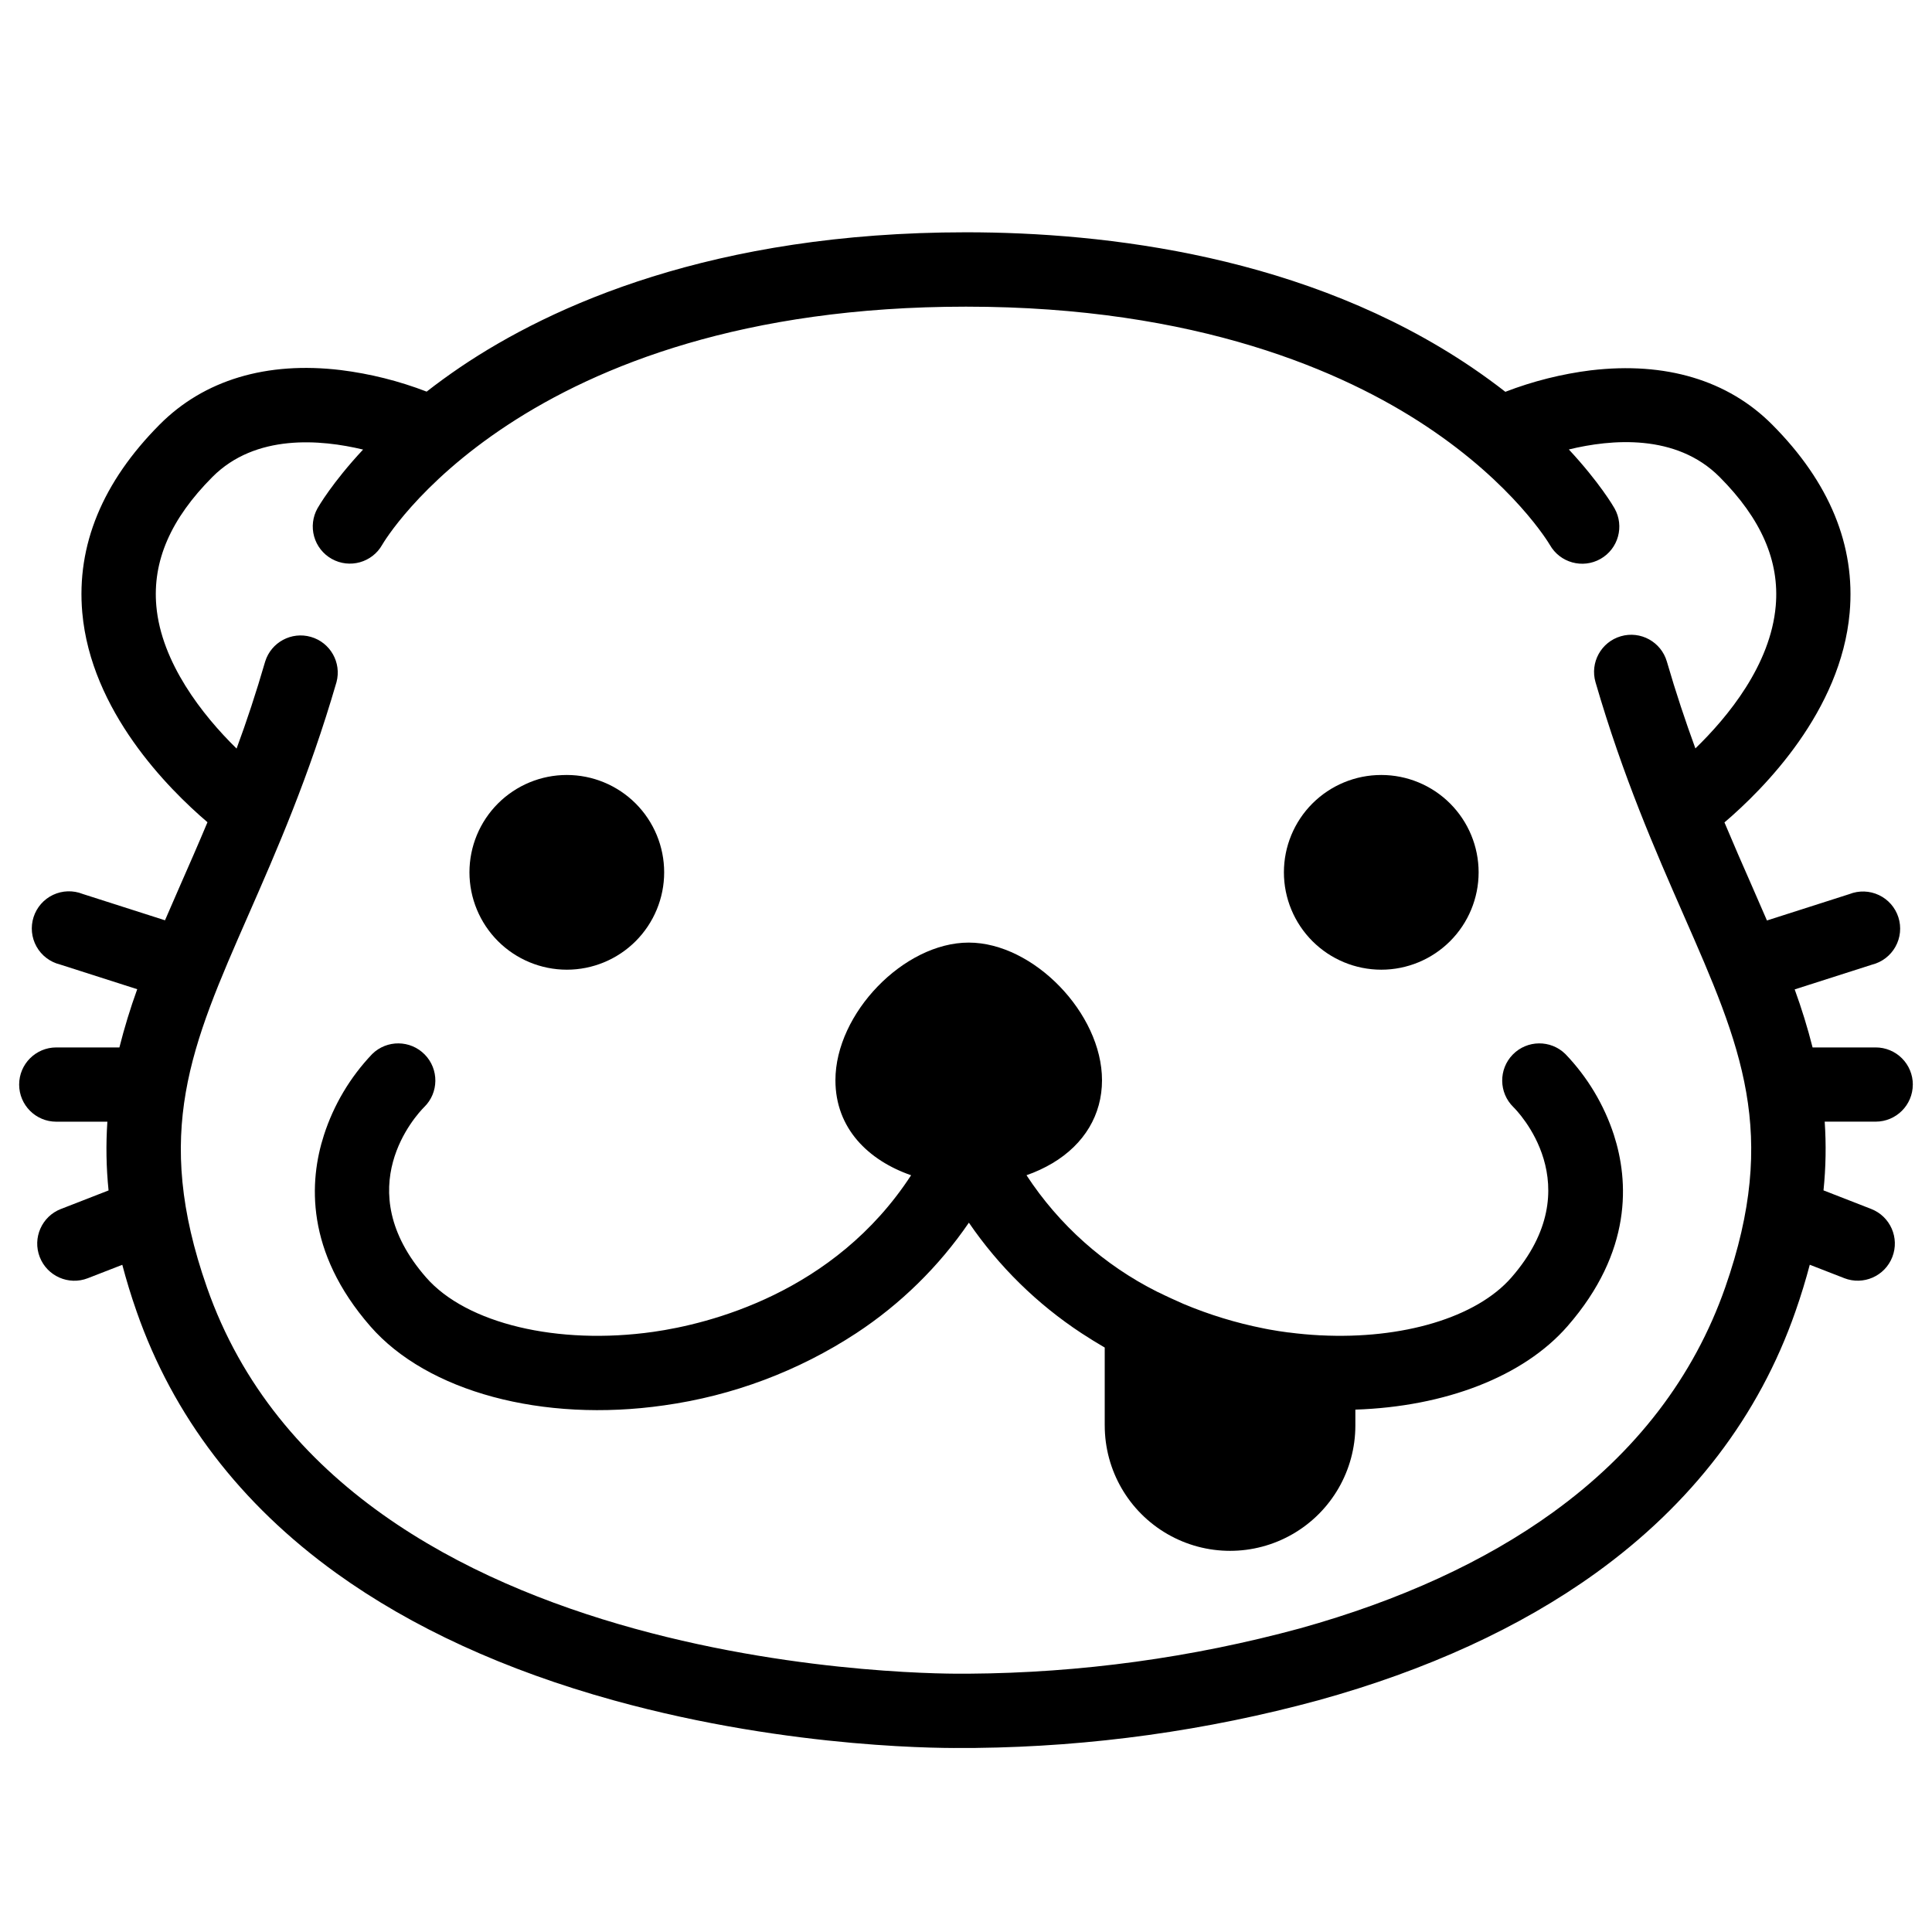 <?xml version="1.0" encoding="UTF-8"?>
<!-- Uploaded to: SVG Repo, www.svgrepo.com, Generator: SVG Repo Mixer Tools -->
<svg fill="#000000" width="800px" height="800px" version="1.1" viewBox="144 144 512 512" xmlns="http://www.w3.org/2000/svg">
 <g>
  <path d="m650.92 431.42c0-2.609-1.035-5.113-2.879-6.957-1.848-1.848-4.352-2.883-6.961-2.883h-16.727c-1.32-5.203-2.906-10.336-4.742-15.379l20.484-6.555c2.644-0.656 4.898-2.383 6.223-4.762 1.328-2.379 1.605-5.203 0.773-7.797-0.832-2.594-2.703-4.727-5.168-5.887-2.461-1.164-5.297-1.254-7.828-0.25l-21.836 6.988c-1.312-3.059-2.664-6.164-4.055-9.32-2.332-5.293-4.754-10.824-7.203-16.668 10.559-9.004 30.867-29.52 33.18-55.566 1.574-17.809-5.332-34.578-20.516-49.84-11.738-11.809-28.328-16.727-47.988-14.414v-0.004c-7.785 0.969-15.422 2.887-22.742 5.707-2.754-2.144-5.727-4.32-8.934-6.496-43.719-29.578-97.004-35.777-134-35.777-67.031 0-109.88 19.434-134 35.73-3.207 2.176-6.18 4.348-8.934 6.496l-0.004-0.004c-7.32-2.82-14.957-4.734-22.742-5.707-19.68-2.363-36.25 2.629-47.988 14.414-15.184 15.266-22.09 32.031-20.527 49.844 2.312 26.066 22.633 46.562 33.18 55.566-2.449 5.844-4.871 11.375-7.203 16.668-1.383 3.16-2.734 6.269-4.055 9.32l-21.836-6.988h0.004c-2.531-1.004-5.367-0.914-7.832 0.25-2.461 1.164-4.332 3.297-5.164 5.891-0.832 2.594-0.555 5.414 0.773 7.797 1.324 2.379 3.578 4.102 6.219 4.758l20.477 6.555c-1.832 5.059-3.406 10.211-4.723 15.43h-16.727c-5.434 0-9.84 4.406-9.84 9.84 0 5.434 4.406 9.84 9.84 9.84h13.539c-0.41 6.07-0.305 12.164 0.316 18.215l-12.633 4.922-0.004-0.004c-5.062 1.973-7.57 7.68-5.598 12.742 1.973 5.066 7.68 7.574 12.742 5.602l9.133-3.551c1.055 3.996 2.301 8.129 3.809 12.418 9.652 27.652 27.465 50.973 52.949 69.324 20.004 14.395 44.723 25.73 73.484 33.684 47.664 13.195 89.949 12.664 92.977 12.613h2.953v-0.004c30.676-0.34 61.18-4.582 90.785-12.625 28.762-7.949 53.48-19.285 73.484-33.684 25.484-18.352 43.297-41.672 52.949-69.324 1.504-4.289 2.754-8.422 3.809-12.418l9.133 3.551v0.004c5.062 1.973 10.77-0.531 12.742-5.598 1.973-5.066-0.535-10.77-5.602-12.742l-12.633-4.922c0.621-6.051 0.727-12.145 0.316-18.215h13.508c5.434 0 9.836-4.398 9.84-9.828zm-95.398 113.39c-18.035 13.027-40.57 23.359-66.961 30.711-28.648 7.785-58.184 11.828-87.871 12.023h-1.34c-1.664 0-163.97 2.312-200.53-102.43-14.316-40.953-4.238-63.898 11.004-98.637 7.519-17.141 16.039-36.566 23.352-61.707v0.004c1.379-5.176-1.633-10.504-6.777-11.988-5.144-1.488-10.535 1.414-12.125 6.523-2.402 8.266-4.922 15.902-7.578 23.066-9.121-8.926-19.945-22.828-21.266-37.758-1.062-11.918 3.797-23.105 14.859-34.215 11.426-11.473 28.664-9.969 39.93-7.262-8.176 8.766-11.809 15.105-12.074 15.559-1.277 2.277-1.602 4.965-0.898 7.481 0.703 2.512 2.375 4.644 4.648 5.922 4.738 2.668 10.738 0.988 13.402-3.746 0.355-0.629 36.871-63.086 154.7-63.086 61.312 0 100.14 17.199 121.91 31.645 23.242 15.398 32.551 31.027 32.816 31.488h0.004c2.676 4.731 8.684 6.394 13.414 3.719 4.731-2.676 6.394-8.68 3.719-13.41-0.254-0.453-3.938-6.809-12.102-15.598 11.227-2.734 28.449-4.262 39.961 7.301 11.039 11.09 15.902 22.258 14.867 34.156-1.359 15.656-12.684 29.422-21.293 37.766-2.609-7.144-5.164-14.762-7.559-23.016-1.52-5.219-6.977-8.223-12.199-6.707-5.219 1.516-8.223 6.977-6.703 12.199 7.312 25.141 15.832 44.566 23.352 61.707 15.242 34.734 25.32 57.684 11.02 98.637-8.266 23.645-23.637 43.746-45.68 59.648z"/>
  <path d="m558.83 423.32c-3.883-3.805-10.117-3.742-13.922 0.141-3.801 3.883-3.738 10.117 0.145 13.918 0.855 0.836 20.723 20.801-0.512 45.164-9.297 10.656-28.898 16.422-50.586 15.332h-0.109c-2.789-0.145-5.559-0.398-8.316-0.758h-0.117c-1.672-0.215-3.344-0.48-5-0.777l-0.984-0.188-0.621-0.129 0.004 0.004c-7.266-1.441-14.367-3.617-21.195-6.484-2.223-0.984-4.41-1.969-6.535-3.031-0.117-0.059-0.238-0.113-0.363-0.156-14.09-7.059-26.059-17.723-34.688-30.91 2.398-0.828 4.703-1.898 6.887-3.188 8.461-5.047 13.125-12.859 13.125-21.984 0-17.711-18.156-36.477-35.324-36.477-17.172 0-35.324 18.754-35.324 36.477 0 12.793 8.758 21.254 20.055 25.18-20.387 31.32-53.797 39.43-68.281 41.496-25.367 3.609-49.574-2.184-60.242-14.406-20.664-23.617-2.59-43.07-0.512-45.164h0.004c3.883-3.801 3.945-10.035 0.141-13.918-3.805-3.883-10.035-3.945-13.918-0.141-5.824 6.106-10.199 13.449-12.793 21.48-3.938 12.184-4.981 30.867 12.289 50.676 15.094 17.32 45.648 25.586 77.844 20.961h0.004c18.176-2.539 35.566-9.066 50.922-19.121 11.762-7.731 21.902-17.68 29.855-29.293 7.949 11.613 18.09 21.562 29.852 29.293 2.008 1.312 4.059 2.578 6.148 3.797v20.664h0.004c0 11.867 6.328 22.828 16.605 28.762 10.273 5.934 22.934 5.934 33.207 0 10.277-5.934 16.605-16.895 16.605-28.762v-4.211c23.754-0.785 44.559-8.727 56.227-22.121 17.27-19.809 16.215-38.496 12.289-50.676-2.617-8.027-7.019-15.359-12.867-21.449z"/>
  <path d="m294.21 400.98c6.844 0 13.406-2.719 18.246-7.559 4.836-4.84 7.555-11.402 7.555-18.242 0-6.844-2.719-13.406-7.555-18.246-4.84-4.836-11.402-7.555-18.246-7.555-6.84 0-13.402 2.719-18.242 7.555-4.84 4.84-7.559 11.402-7.559 18.246 0.008 6.84 2.727 13.398 7.562 18.238 4.84 4.836 11.398 7.555 18.238 7.562z"/>
  <path d="m510.05 400.98c6.84 0 13.402-2.719 18.242-7.559 4.84-4.84 7.559-11.402 7.559-18.242 0-6.844-2.719-13.406-7.559-18.246-4.84-4.836-11.402-7.555-18.242-7.555-6.844 0-13.406 2.719-18.246 7.555-4.836 4.84-7.555 11.402-7.555 18.246 0.004 6.84 2.723 13.398 7.562 18.238 4.836 4.836 11.395 7.555 18.238 7.562z"/>
 </g>
</svg>